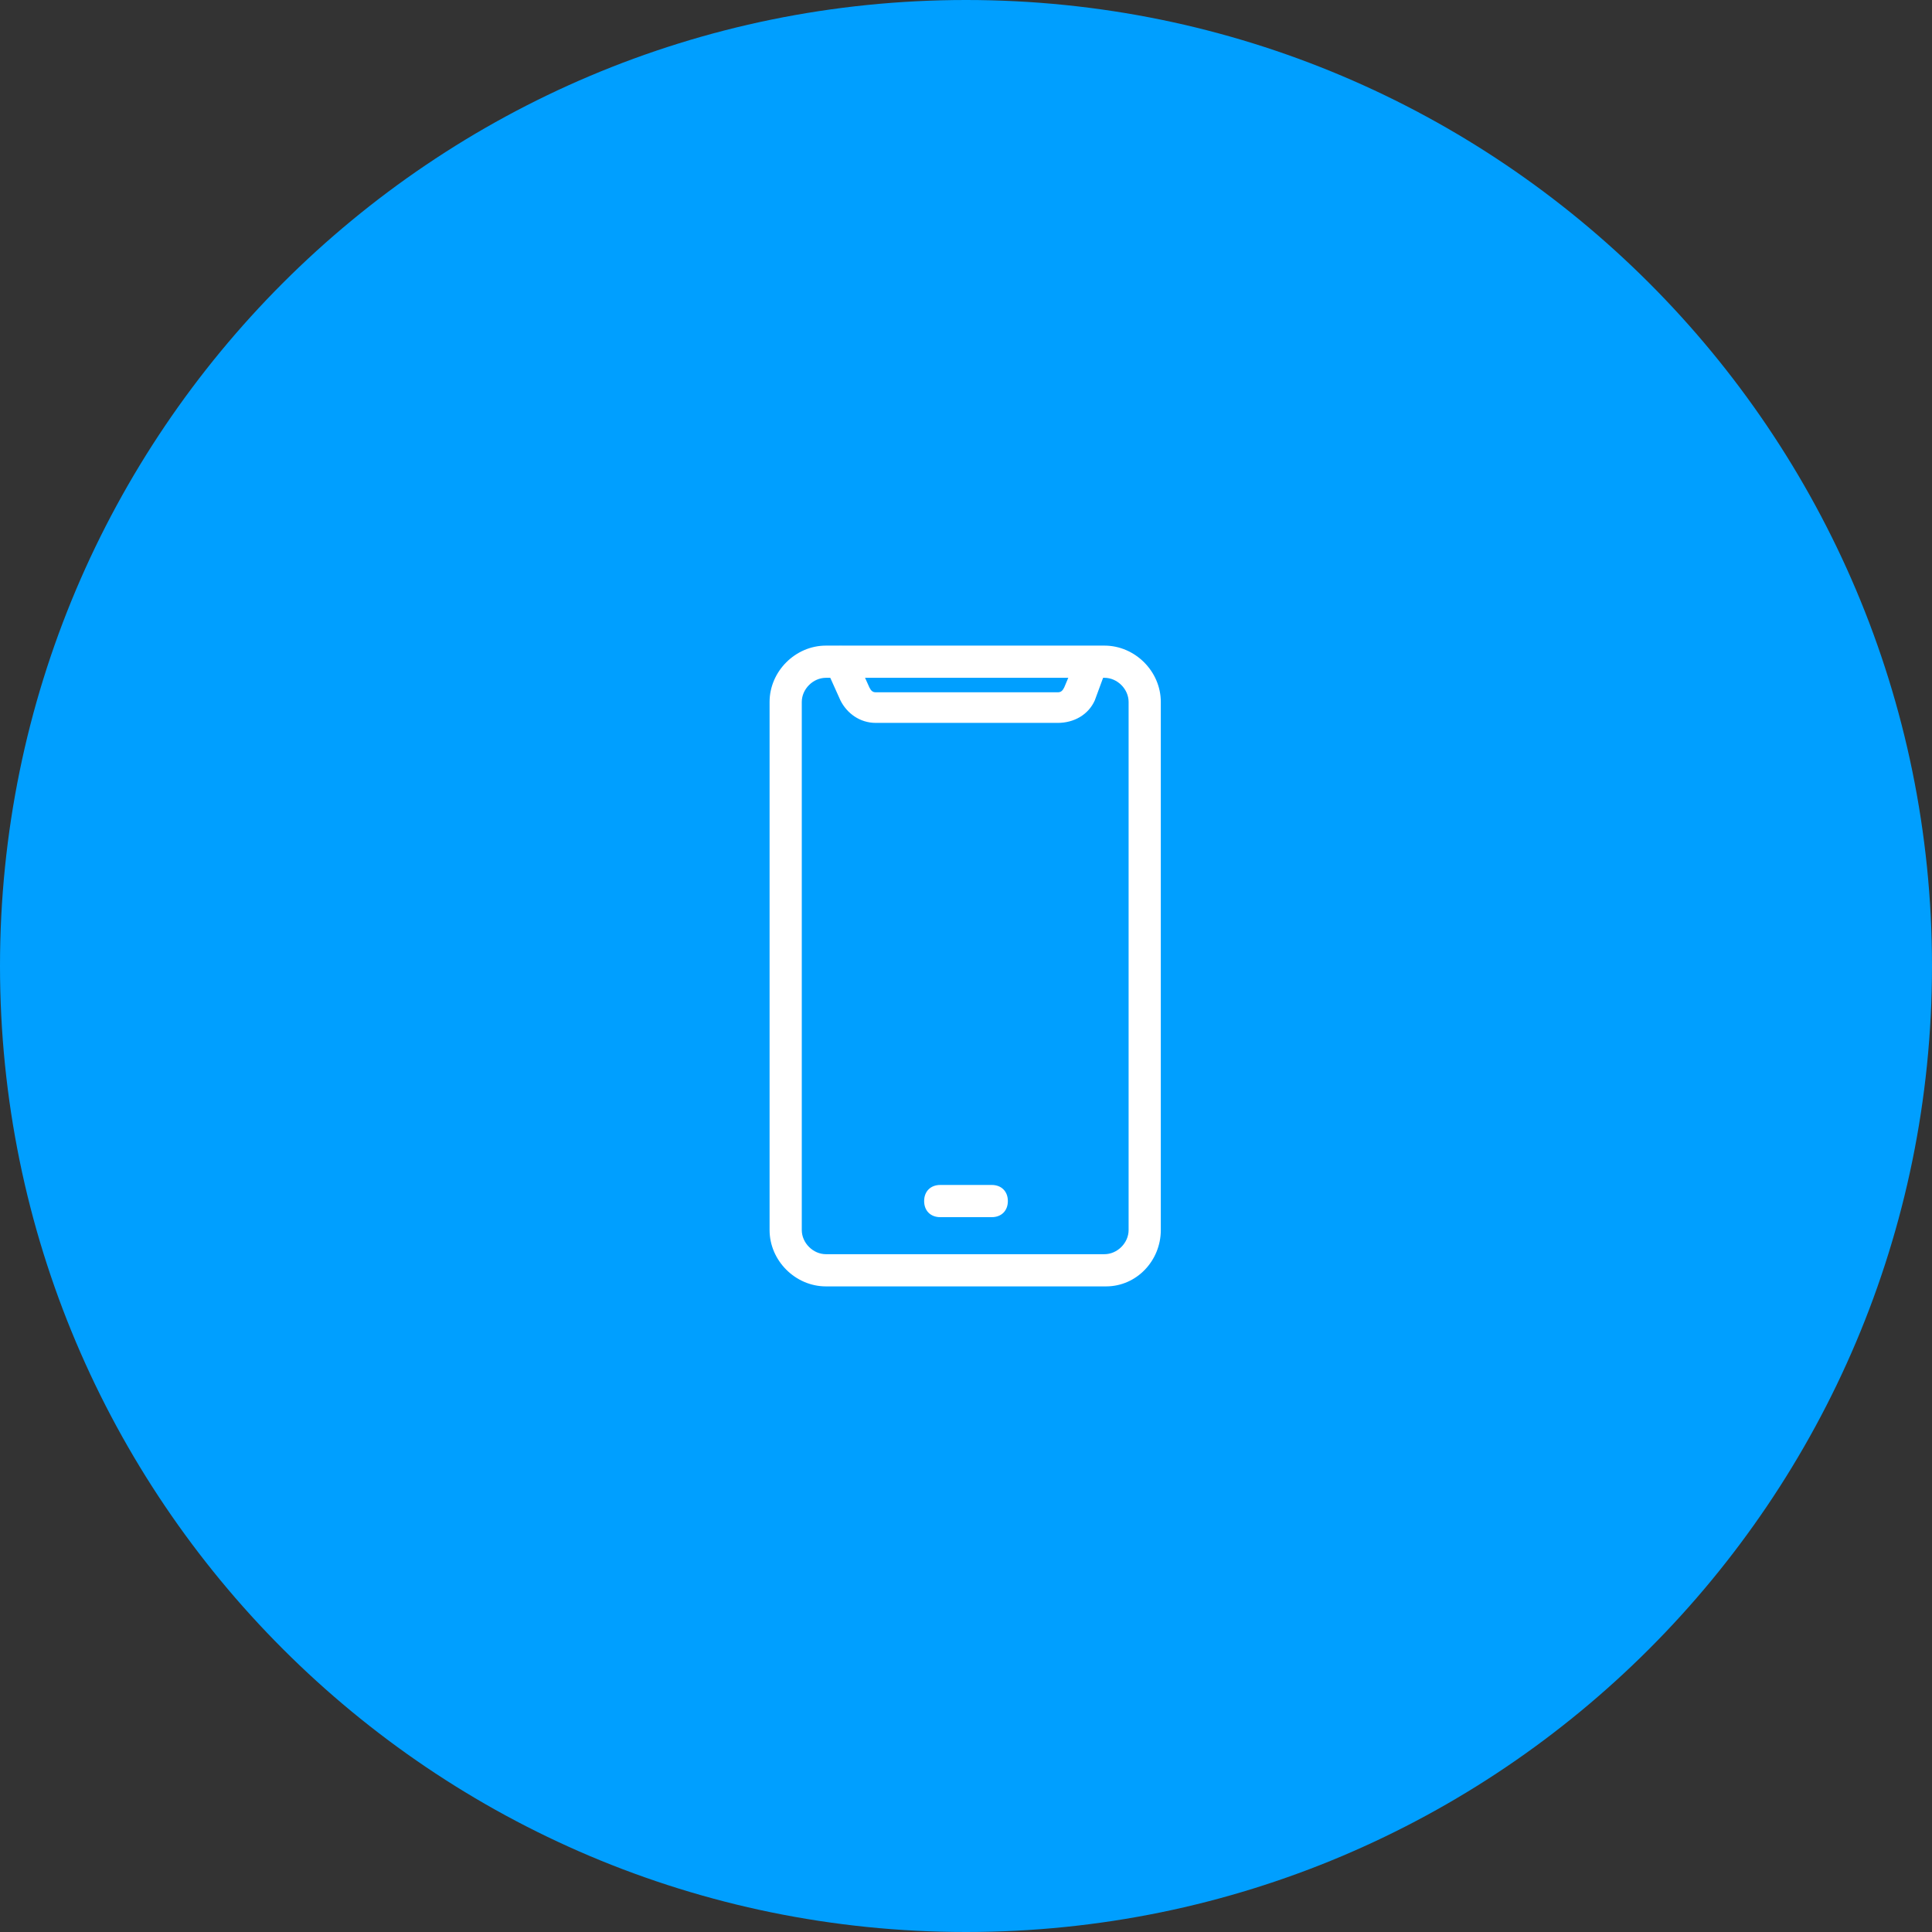 <svg width="120" height="120" viewBox="0 0 120 120" fill="none" xmlns="http://www.w3.org/2000/svg">
<rect x="0" y="0" width="120" height="120" fill="#333333" stroke="none"/>
<g clip-path="url(#clip0_1558_547)">
<path d="M60 120C93.137 120 120 93.137 120 60C120 26.863 93.137 0 60 0C26.863 0 0 26.863 0 60C0 93.137 26.863 120 60 120Z" fill="#009FFF"/>
<path d="M68.7 79.9H51.3C49.4 79.9 47.8 78.3 47.8 76.4V43.6C47.8 41.7 49.4 40.1 51.3 40.1H68.6C70.5 40.1 72.1 41.7 72.1 43.6V76.4C72.1 78.3 70.6 79.9 68.7 79.9ZM51.3 42.1C50.5 42.1 49.8 42.8 49.8 43.6V76.4C49.8 77.2 50.5 77.9 51.3 77.9H68.6C69.4 77.9 70.1 77.2 70.1 76.4V43.6C70.1 42.8 69.4 42.1 68.6 42.1H51.3Z" fill="white"/>
<path d="M65.7 44.9H54.4C53.4 44.9 52.6 44.3 52.2 43.5L51.3 41.5C51.1 41 51.3 40.4 51.8 40.2C52.3 40 52.9 40.2 53.1 40.7L54 42.7C54.1 42.9 54.2 43 54.4 43H65.7C65.9 43 66 42.9 66.1 42.7L66.9 40.8C67.1 40.3 67.7 40 68.2 40.3C68.7 40.5 69 41.1 68.7 41.6L68 43.5C67.6 44.4 66.7 44.9 65.7 44.9Z" fill="white"/>
<path d="M61.6 75.6H58.4C57.8 75.6 57.4 75.2 57.4 74.6C57.4 74 57.8 73.6 58.4 73.6H61.6C62.2 73.6 62.6 74 62.6 74.6C62.6 75.2 62.2 75.6 61.6 75.6Z" fill="white"/>
</g>
<defs>
<clipPath id="clip0_1558_547">
<rect width="120" height="120" fill="white"/>
</clipPath>
</defs>
</svg>
